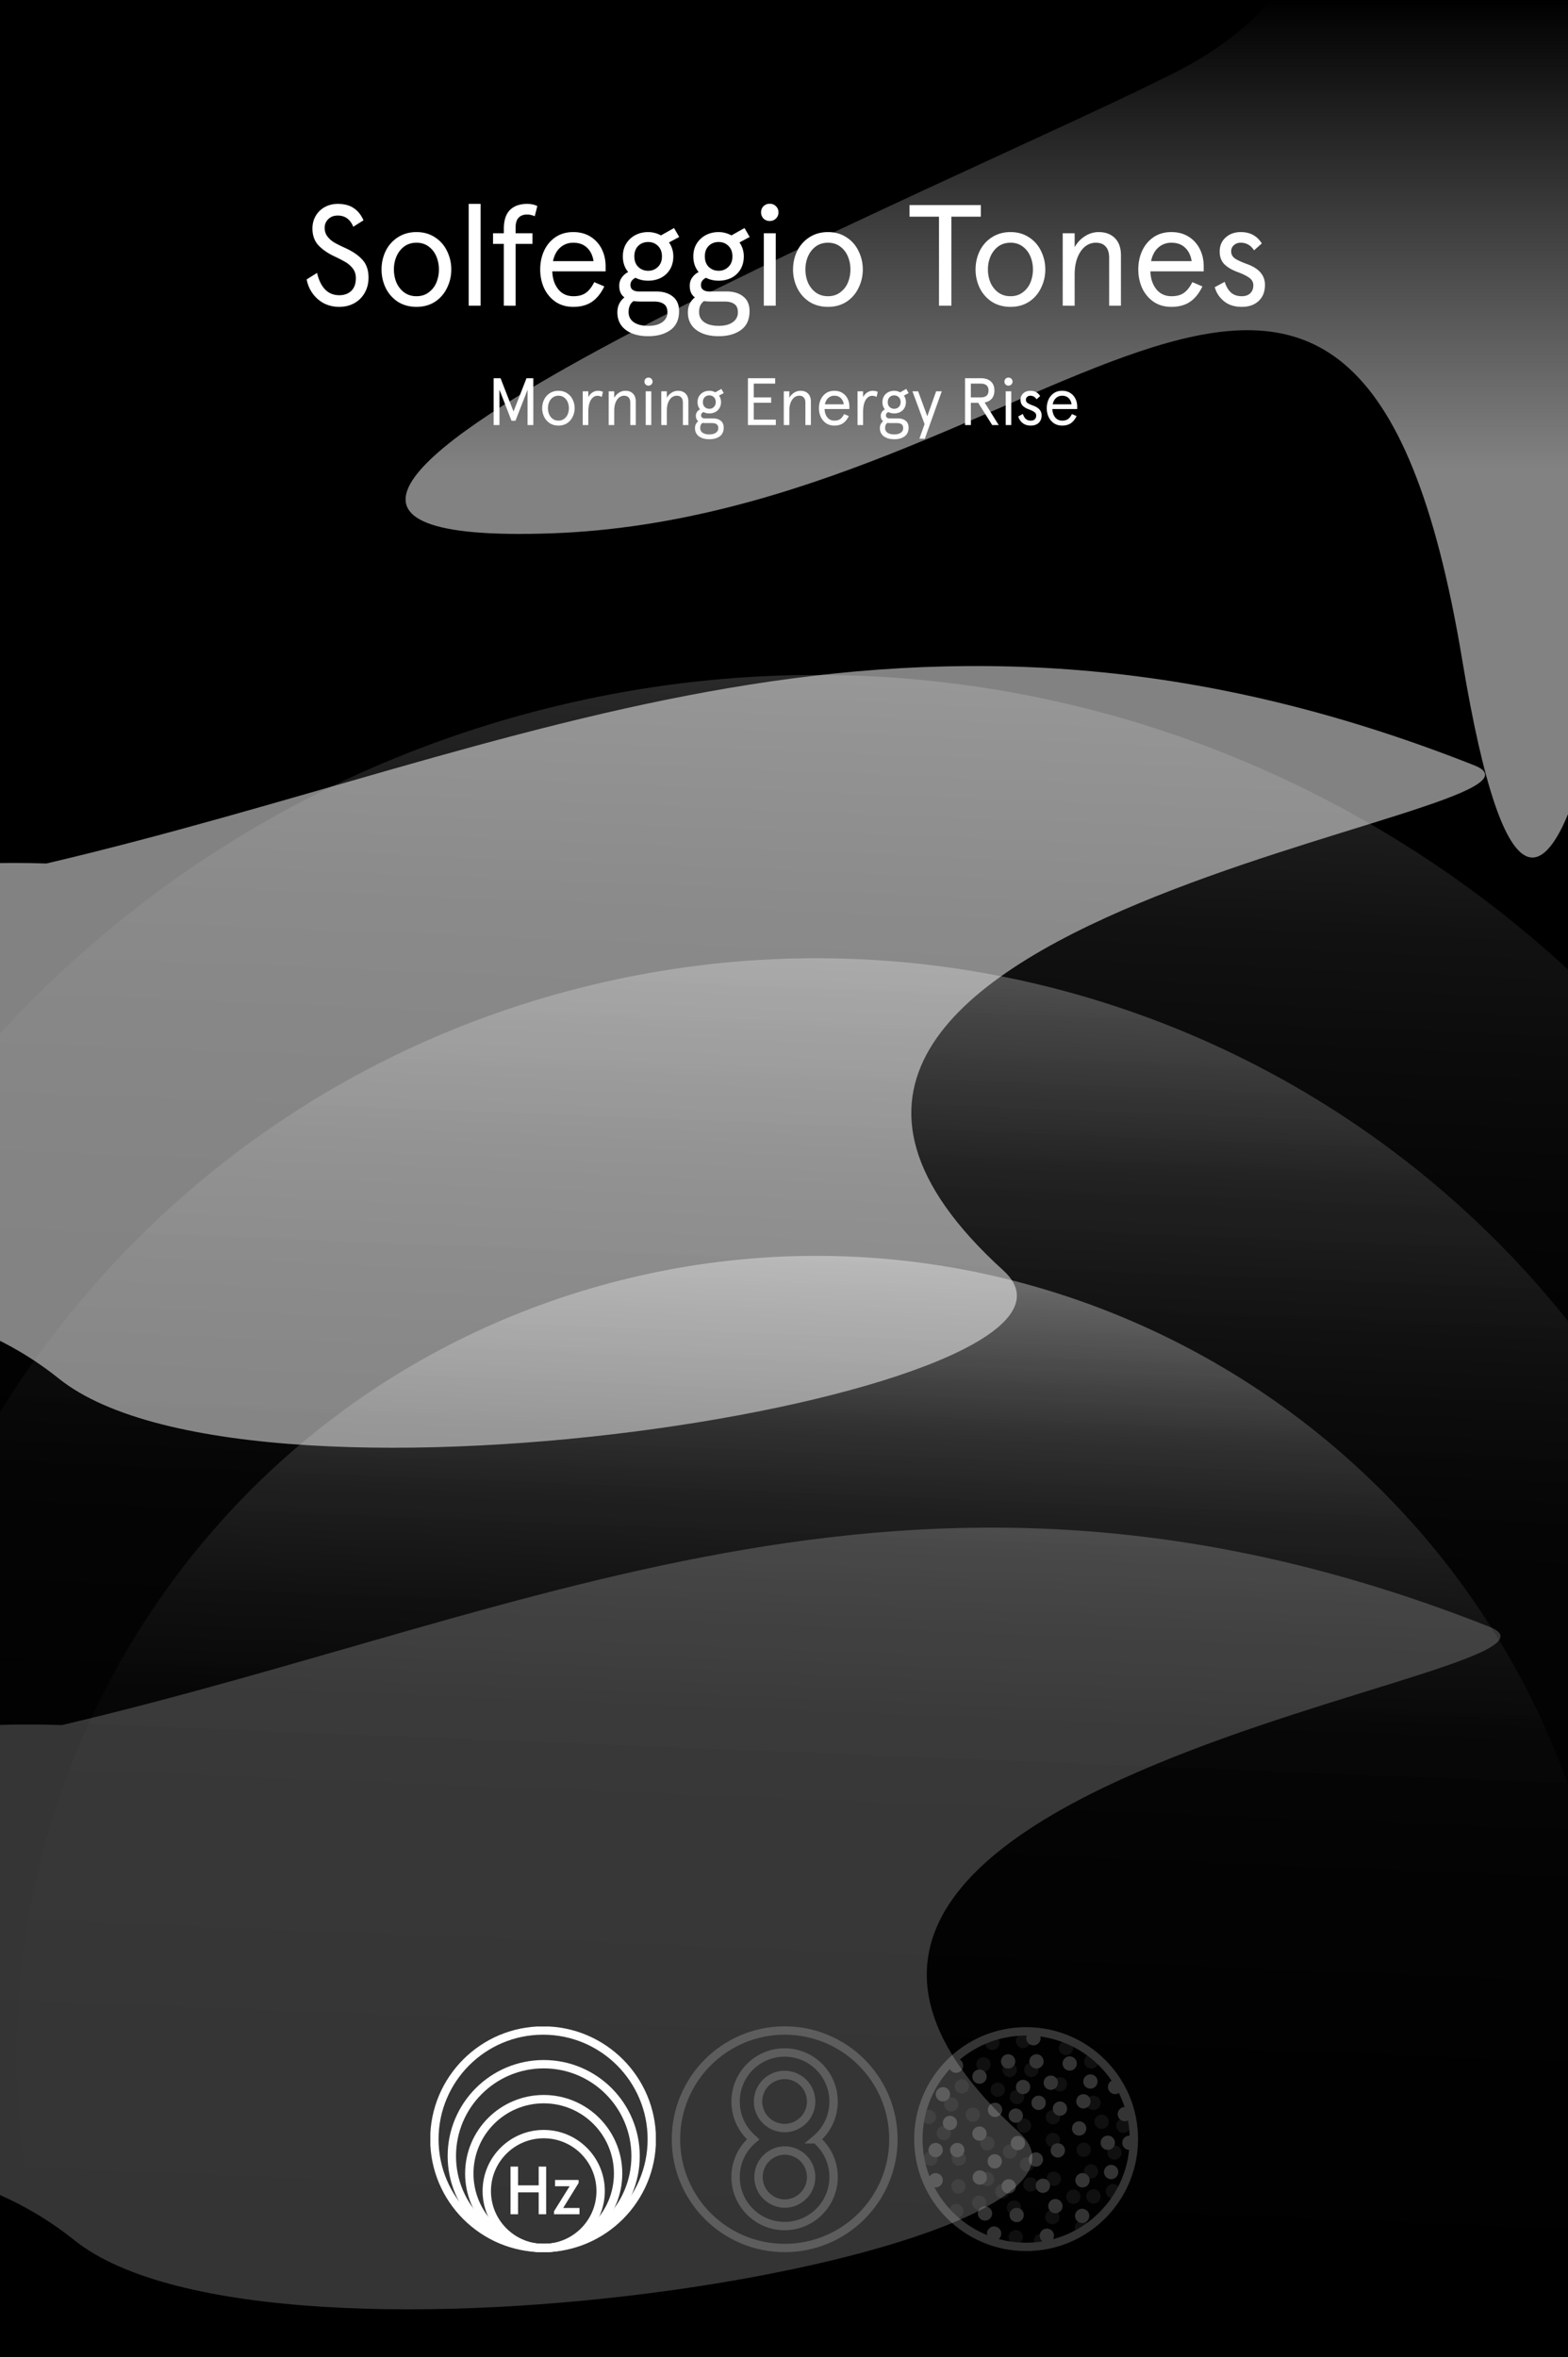 <svg xmlns="http://www.w3.org/2000/svg" width="368" height="553" fill="none"><g clip-path="url(#a)"><path fill="#FF7A00" d="M0 0h368v553H0z"/><g clip-path="url(#b)"><path fill="#780000" d="M0 0h368v800.08H0z"/><g clip-path="url(#c)"><path fill="#000" d="M0-30h368v800.08H0z"/><g clip-path="url(#d)" filter="url(#e)"><path fill="#000" d="M0-26.643h368V770.2H0z"/><g clip-path="url(#f)" filter="url(#g)"><path fill="#000" d="M0-146.365h368v796.843H0z"/><g filter="url(#h)" opacity=".75"><path fill="#ADADAD" d="M368.433-59.998c58.556.834 37.465 73.942 24.699 101.74-8.233 88.396-29.749 234.779-49.952 113.136-25.254-152.053-96.852-33.913-213.685-29.743s98.239-83.393 147.359-108.69c49.12-25.295 33.024-77.277 91.579-76.443"/></g></g></g><g filter="url(#i)" opacity=".75"><path fill="#ADADAD" d="M-109.059 265.844c-16.372-56.231 81.385-64.591 119.967-63.239 113.064-26.596 202.412-75.537 335.086-23.035 29.053 11.496-202.12 35.35-110.508 118.53 31.075 28.215-175.388 62.419-221.651 25.382s-106.523-1.407-122.894-57.638"/></g><g filter="url(#j)" opacity=".3"><path fill="#ADADAD" d="M-105.43 467.999c-16.371-56.231 81.386-64.592 119.967-63.239 113.064-26.596 202.412-75.537 335.087-23.035 29.052 11.496-202.12 35.35-110.509 118.53 31.075 28.215-175.388 62.419-221.65 25.382S-89.06 524.23-105.43 467.999"/></g><path fill="url(#k)" d="M-59.645 485.709c-37.163-138.695 45.145-281.256 183.84-318.42 138.695-37.163 281.257 45.145 318.42 183.84s-45.145 281.257-183.84 318.42-281.256-45.145-318.42-183.84" opacity=".3"/><path fill="url(#l)" d="M-26.311 508.729c-32.23-120.286 39.152-243.925 159.438-276.155s243.924 39.152 276.155 159.438-39.153 243.924-159.439 276.155C129.558 700.397 5.919 629.014-26.311 508.729" opacity=".5"/><path fill="url(#m)" d="M10.266 530.882c-26.818-100.084 32.577-202.959 132.661-229.776s202.958 32.577 229.776 132.661c26.817 100.084-32.577 202.959-132.661 229.776S37.083 630.966 10.266 530.882" opacity=".7"/><g clip-path="url(#n)"><path stroke="#fff" stroke-miterlimit="10" stroke-width="1.962" d="M127.46 527.456c14.091 0 25.515-11.424 25.515-25.515s-11.424-25.514-25.515-25.514-25.514 11.423-25.514 25.514 11.423 25.515 25.514 25.515Z"/><path stroke="#fff" stroke-miterlimit="10" stroke-width="1.962" d="M140.966 514.094c0-7.38-5.982-13.362-13.362-13.362-7.379 0-13.361 5.982-13.361 13.362 0 7.379 5.982 13.361 13.361 13.361s13.362-5.982 13.362-13.361Z"/><path stroke="#fff" stroke-miterlimit="10" stroke-width="1.962" d="M149.167 505.893c0-11.909-9.654-21.563-21.562-21.563s-21.563 9.654-21.563 21.563 9.654 21.562 21.563 21.562 21.562-9.653 21.562-21.562Z"/><path stroke="#fff" stroke-miterlimit="10" stroke-width="1.962" d="M145.066 509.993c0-9.644-7.818-17.462-17.462-17.462s-17.462 7.818-17.462 17.462 7.818 17.462 17.462 17.462 17.462-7.818 17.462-17.462Z"/><path fill="#fff" d="M136.004 519.533h-5.983v-.686l3.67-5.888h-3.431v-1.468h5.537v.702l-3.622 5.872h3.829zM121.589 519.534h-1.772v-11.17h1.772v4.388h4.834v-4.388h1.756v11.17h-1.756v-5.138h-4.834z"/></g><g stroke="#fff" stroke-miterlimit="10" opacity=".2"><path stroke-linecap="round" stroke-linejoin="round" stroke-width="1.963" d="M184.161 527.455c14.092 0 25.515-11.423 25.515-25.514 0-14.092-11.423-25.515-25.515-25.515-14.091 0-25.515 11.423-25.515 25.515 0 14.091 11.424 25.514 25.515 25.514"/><path stroke-width="1.962" d="M184.139 499.31a6.228 6.228 0 1 0 0-12.456 6.228 6.228 0 0 0 0 12.456Z"/><path stroke-width="1.962" d="M191.497 501.945a11.5 11.5 0 0 0 4.139-8.846c0-6.359-5.149-11.515-11.498-11.515s-11.498 5.156-11.498 11.515c0 3.555 1.61 6.734 4.139 8.846a11.5 11.5 0 0 0-4.139 8.847c0 6.358 5.149 11.514 11.498 11.514s11.498-5.156 11.498-11.514c0-3.556-1.61-6.735-4.139-8.847Z"/><path stroke-width="1.962" d="M184.139 517.036a6.228 6.228 0 1 0 0-12.456 6.229 6.229 0 0 0 0 12.456Z"/></g><g clip-path="url(#o)" opacity=".2"><path stroke="#fff" stroke-linecap="round" stroke-linejoin="round" stroke-width="1.962" d="M240.825 527.195c13.966 0 25.288-11.322 25.288-25.288s-11.322-25.287-25.288-25.287-25.287 11.321-25.287 25.287 11.321 25.288 25.287 25.288"/><g fill="#fff" opacity=".3"><circle cx="247.117" cy="502.12" r="1.681" transform="rotate(-180 247.117 502.12)"/><circle cx="231.67" cy="511.274" r="1.681" transform="rotate(-180 231.67 511.274)"/><circle cx="241.824" cy="512.561" r="1.681" transform="rotate(-180 241.824 512.561)"/><circle cx="237.034" cy="504.838" r="1.681" transform="rotate(-180 237.034 504.838)"/><circle cx="238.679" cy="492.037" r="1.681" transform="rotate(-180 238.679 492.037)"/><circle cx="242.04" cy="485.672" r="1.681" transform="rotate(-180 242.04 485.672)"/><circle cx="228.309" cy="496.185" r="1.681" transform="rotate(-180 228.309 496.185)"/><circle cx="234.173" cy="490.321" r="1.681" transform="rotate(-180 234.173 490.321)"/><circle cx="225.734" cy="489.534" r="1.681" transform="rotate(-180 225.734 489.534)"/><circle cx="221.515" cy="500.475" r="1.681" transform="rotate(-180 221.515 500.475)"/><circle cx="218.011" cy="496.685" r="1.681" transform="rotate(-180 218.011 496.685)"/><circle cx="225.019" cy="506.482" r="1.681" transform="rotate(-180 225.019 506.482)"/><circle cx="218.369" cy="506.482" r="1.681" transform="rotate(-180 218.369 506.482)"/><circle cx="224.948" cy="512.99" r="1.681" transform="rotate(-180 224.948 512.99)"/><circle cx="224.447" cy="518.782" r="1.681" transform="rotate(-180 224.447 518.782)"/><circle cx="231.742" cy="502.907" r="1.681" transform="rotate(-180 231.742 502.907)"/><circle cx="240.323" cy="498.759" r="1.681" transform="rotate(-180 240.323 498.759)"/><circle cx="250.192" cy="480.523" r="1.681" transform="rotate(-180 250.192 480.523)"/><circle cx="236.962" cy="485.672" r="1.681" transform="rotate(-180 236.962 485.672)"/><circle cx="240.109" cy="478.878" r="1.681" transform="rotate(-180 240.109 478.878)"/><circle cx="223.232" cy="493.753" r="1.681" transform="rotate(-180 223.232 493.753)"/><circle cx="248.761" cy="489.033" r="1.681" transform="rotate(-180 248.761 489.033)"/><circle cx="232.886" cy="479.308" r="1.681" transform="rotate(-180 232.886 479.308)"/><circle cx="247.117" cy="496.757" r="1.681" transform="rotate(-90 247.117 496.757)"/><circle cx="256.127" cy="483.67" r="1.681" transform="rotate(-180 256.127 483.67)"/><circle cx="263.636" cy="498.759" r="1.681" transform="rotate(-180 263.636 498.759)"/><circle cx="261.562" cy="505.052" r="1.681" transform="rotate(-180 261.562 505.052)"/><circle cx="256.628" cy="493.395" r="1.681" transform="rotate(-90 256.628 493.395)"/><circle cx="258.558" cy="497.829" r="1.681" transform="rotate(-90 258.558 497.829)"/><circle cx="254.339" cy="504.409" r="1.681" transform="rotate(-90 254.339 504.409)"/><circle cx="253.911" cy="522.716" r="1.681" transform="rotate(-180 253.911 522.716)"/><circle cx="256.628" cy="515.35" r="1.681" transform="rotate(-180 256.628 515.35)"/><circle cx="261.205" cy="514.134" r="1.681" transform="rotate(-180 261.205 514.134)"/><circle cx="244.328" cy="525.791" r="1.681" transform="rotate(-180 244.328 525.791)"/><circle cx="246.974" cy="520.213" r="1.681" transform="rotate(-180 246.974 520.213)"/><circle cx="237.964" cy="517.996" r="1.681" transform="rotate(-180 237.964 517.996)"/><circle cx="241.038" cy="507.841" r="1.681" transform="rotate(-180 241.038 507.841)"/><circle cx="235.246" cy="514.134" r="1.681" transform="rotate(-180 235.246 514.134)"/><circle cx="229.811" cy="516.852" r="1.681" transform="rotate(-180 229.811 516.852)"/><circle cx="251.908" cy="515.422" r="1.681" transform="rotate(-180 251.908 515.422)"/><circle cx="230.812" cy="484.385" r="1.681" transform="rotate(-180 230.812 484.385)"/><circle cx="256.056" cy="509.486" r="1.681" transform="rotate(-180 256.056 509.486)"/><circle cx="238.392" cy="524.933" r="1.681" transform="rotate(-180 238.392 524.933)"/><circle cx="247.331" cy="511.202" r="1.681" transform="rotate(-180 247.331 511.202)"/></g><circle cx="224.376" cy="484.671" r="1.681" fill="#fff"/><circle cx="222.946" cy="498.115" r="1.681" fill="#fff"/><circle cx="219.584" cy="504.48" r="1.681" fill="#fff"/><circle cx="233.53" cy="495.04" r="1.681" fill="#fff"/><circle cx="229.882" cy="500.618" r="1.681" fill="#fff"/><circle cx="238.893" cy="502.835" r="1.681" fill="#fff"/><circle cx="236.747" cy="512.99" r="1.681" fill="#fff"/><circle cx="243.112" cy="506.697" r="1.681" fill="#fff"/><circle cx="248.261" cy="504.551" r="1.681" fill="#fff"/><circle cx="240.109" cy="489.677" r="1.681" fill="#fff"/><circle cx="236.604" cy="483.67" r="1.681" fill="#fff"/><circle cx="243.255" cy="483.67" r="1.681" fill="#fff"/><circle cx="251.05" cy="484.17" r="1.681" fill="#fff"/><circle cx="242.54" cy="478.235" r="1.681" fill="#fff"/><circle cx="229.882" cy="487.245" r="1.681" fill="#fff"/><circle cx="221.301" cy="491.393" r="1.681" fill="#fff"/><circle cx="224.662" cy="504.48" r="1.681" fill="#fff"/><circle cx="219.584" cy="511.56" r="1.681" fill="#fff"/><circle cx="238.392" cy="496.399" r="1.681" fill="#fff"/><circle cx="229.954" cy="510.916" r="1.681" fill="#fff"/><circle cx="233.458" cy="507.126" r="1.681" fill="#fff"/><circle cx="231.17" cy="519.354" r="1.681" fill="#fff"/><circle cx="233.315" cy="524.074" r="1.681" fill="#fff"/><circle cx="248.762" cy="494.754" r="1.681" fill="#fff" transform="rotate(90 248.762 494.754)"/><circle cx="243.756" cy="493.395" r="1.681" fill="#fff" transform="rotate(90 243.756 493.395)"/><circle cx="246.616" cy="488.675" r="1.681" fill="#fff" transform="rotate(90 246.616 488.675)"/><circle cx="254.054" cy="511.559" r="1.681" fill="#fff"/><circle cx="244.757" cy="512.846" r="1.681" fill="#fff"/><circle cx="247.689" cy="517.638" r="1.681" fill="#fff"/><circle cx="253.982" cy="519.926" r="1.681" fill="#fff"/><circle cx="245.686" cy="524.575" r="1.681" fill="#fff"/><circle cx="238.607" cy="519.712" r="1.681" fill="#fff"/><circle cx="263.994" cy="496.042" r="1.681" fill="#fff"/><circle cx="259.989" cy="502.764" r="1.681" fill="#fff"/><circle cx="261.705" cy="489.677" r="1.681" fill="#fff"/><circle cx="255.913" cy="488.39" r="1.681" fill="#fff"/><circle cx="265.067" cy="502.764" r="1.681" fill="#fff"/><circle cx="260.776" cy="509.629" r="1.681" fill="#fff"/><circle cx="253.267" cy="499.403" r="1.681" fill="#fff"/><circle cx="254.268" cy="493.038" r="1.681" fill="#fff" transform="rotate(90 254.268 493.038)"/></g><path fill="url(#p)" d="M0 0h368v110H0z"/><path fill="#fff" d="M79.605 72.001q-1.957 0-3.61-.844a7.7 7.7 0 0 1-2.666-2.361 7.9 7.9 0 0 1-1.35-3.24l2.43-1.518q1.248 5.23 5.23 5.23 1.72 0 2.8-1.012 1.08-1.047 1.08-3.003 0-1.282-.675-2.193a5.8 5.8 0 0 0-1.687-1.519q-1.011-.608-2.868-1.484-2.294-1.115-3.644-2.598-1.316-1.52-1.316-3.847 0-1.653.776-2.97a5.5 5.5 0 0 1 2.126-2.057q1.35-.743 3.037-.743 2.328 0 3.779 1.013 1.45.978 2.26 2.834l-2.395 1.518q-1.08-2.631-3.644-2.632-1.383 0-2.227.844a2.76 2.76 0 0 0-.844 2.024q0 1.182.641 2.025a5.7 5.7 0 0 0 1.586 1.417q.98.573 2.632 1.316 2.598 1.181 4.015 2.767 1.417 1.551 1.417 4.15 0 2.058-.91 3.61a6.24 6.24 0 0 1-2.464 2.43Q81.562 72 79.605 72m18.142 0q-2.463 0-4.353-1.18a8.15 8.15 0 0 1-2.868-3.24 9.9 9.9 0 0 1-.978-4.353 9.9 9.9 0 0 1 .978-4.352q1.013-2.024 2.868-3.206 1.89-1.215 4.353-1.214 2.463 0 4.319 1.214a7.7 7.7 0 0 1 2.834 3.206 9.6 9.6 0 0 1 1.012 4.352 9.6 9.6 0 0 1-1.012 4.353 7.9 7.9 0 0 1-2.834 3.24Q100.21 72 97.746 72m0-2.497q1.653 0 2.834-.877a5.4 5.4 0 0 0 1.822-2.294 8 8 0 0 0 .607-3.105q0-1.653-.607-3.07-.607-1.45-1.822-2.328-1.18-.878-2.834-.878-1.653 0-2.868.878-1.181.877-1.822 2.328a7.7 7.7 0 0 0-.608 3.07q0 1.653.608 3.104.641 1.418 1.822 2.295 1.215.877 2.868.877m15.053 2.227H110V47.842h2.8zm5.446 0V57.222h-2.53v-2.497h2.53v-1.012q0-2.97 1.417-4.42 1.451-1.45 4.049-1.45 1.384 0 2.396.505l-.607 2.396a4.3 4.3 0 0 0-1.822-.405q-1.283 0-1.991.776-.675.743-.675 2.26v1.35h3.948v2.497h-3.948v14.51zm23.888-8.064h-12.518q.101 2.598 1.417 4.218t3.577 1.62q1.754 0 2.868-.777 1.113-.775 1.99-2.53l2.362 1.012q-1.215 2.496-2.969 3.644Q137.141 72 134.542 72q-2.395 0-4.15-1.18-1.754-1.216-2.699-3.206-.911-2.025-.911-4.387 0-2.395.911-4.386.945-2.025 2.699-3.206 1.755-1.18 4.15-1.18 2.328 0 4.049 1.08a7.1 7.1 0 0 1 2.632 2.901q.91 1.822.911 4.049zM139.3 61.27q-.304-1.99-1.519-3.138-1.214-1.18-3.239-1.18-1.755 0-3.037 1.113-1.281 1.113-1.72 3.205zm12.852 17.613q-3.308 0-5.298-1.484-1.957-1.485-1.957-4.117 0-1.113.439-2.024a4.4 4.4 0 0 1 1.215-1.485q-1.215-.843-1.215-2.733 0-1.08.573-1.89a3.9 3.9 0 0 1 1.519-1.315q-1.248-1.52-1.249-3.678 0-1.687.776-2.97a5.5 5.5 0 0 1 2.16-2.024q1.35-.708 3.003-.708 1.553 0 3.003.776l3.07-1.721 1.215 2.092-2.396 1.282q1.013 1.45 1.013 3.273 0 1.721-.776 3.037a5.34 5.34 0 0 1-2.126 1.99q-1.35.675-3.003.675-1.62 0-2.969-.675-1.181.574-1.181 1.687 0 .776.54 1.148.54.37 1.383.37h4.083q2.463 0 3.914 1.182 1.484 1.147 1.484 3.441 0 2.97-2.024 4.42-2.025 1.452-5.196 1.451m-.034-15.352q1.383 0 2.294-.911.945-.91.945-2.463t-.945-2.463q-.91-.911-2.294-.911t-2.328.91q-.912.913-.911 2.464 0 1.552.911 2.463.945.91 2.328.911m.034 12.923q2.125 0 3.306-.877 1.182-.844 1.181-2.295 0-1.35-.81-1.923-.81-.607-2.328-.607h-3.07q-.945 0-1.755-.102-1.147.81-1.147 2.565 0 1.519 1.181 2.362 1.215.876 3.442.877m16.541 2.43q-3.308 0-5.298-1.485-1.956-1.485-1.957-4.117 0-1.113.439-2.024a4.4 4.4 0 0 1 1.215-1.485q-1.215-.843-1.215-2.733 0-1.08.574-1.89a3.9 3.9 0 0 1 1.518-1.315q-1.249-1.52-1.249-3.678 0-1.687.777-2.97a5.5 5.5 0 0 1 2.159-2.024q1.35-.708 3.003-.708 1.553 0 3.003.776l3.07-1.721 1.215 2.092-2.396 1.282q1.013 1.45 1.013 3.273 0 1.721-.776 3.037a5.34 5.34 0 0 1-2.126 1.99q-1.35.675-3.003.675-1.62 0-2.969-.675-1.182.574-1.181 1.687 0 .776.54 1.148.54.37 1.383.37h4.083q2.463 0 3.914 1.182 1.484 1.147 1.484 3.441 0 2.97-2.024 4.42-2.025 1.452-5.196 1.451m-.034-15.353q1.383 0 2.294-.911.945-.91.945-2.463t-.945-2.463q-.91-.911-2.294-.911t-2.328.91q-.911.913-.911 2.464 0 1.552.911 2.463.945.91 2.328.911m.034 12.923q2.126 0 3.306-.877 1.181-.844 1.181-2.295 0-1.35-.81-1.923-.809-.607-2.328-.607h-3.07q-.945 0-1.755-.102-1.147.81-1.147 2.565 0 1.519 1.181 2.362 1.215.876 3.442.877m13.369-4.724h-2.8V54.726h2.8zm-1.417-19.873a2.04 2.04 0 0 1-1.451-.574 2.04 2.04 0 0 1-.574-1.45q0-.879.574-1.452a2.04 2.04 0 0 1 1.451-.573q.877 0 1.451.573.607.574.607 1.451t-.607 1.45q-.574.575-1.451.575M194.324 72q-2.463 0-4.352-1.18a8.16 8.16 0 0 1-2.868-3.24 9.86 9.86 0 0 1-.979-4.353q0-2.328.979-4.352 1.013-2.024 2.868-3.206 1.889-1.215 4.352-1.214 2.463 0 4.319 1.214a7.7 7.7 0 0 1 2.835 3.206 9.6 9.6 0 0 1 1.012 4.352 9.6 9.6 0 0 1-1.012 4.353 7.9 7.9 0 0 1-2.835 3.24Q196.787 72 194.324 72m0-2.497q1.654 0 2.835-.877a5.4 5.4 0 0 0 1.822-2.294 8 8 0 0 0 .607-3.105q0-1.653-.607-3.07-.608-1.45-1.822-2.328-1.181-.878-2.835-.878t-2.868.878q-1.18.877-1.822 2.328-.607 1.417-.607 3.07t.607 3.104q.642 1.418 1.822 2.295 1.215.877 2.868.877m28.955 2.227h-2.902V50.845h-6.917v-2.733h16.735v2.733h-6.916zm13.881.27q-2.463 0-4.353-1.18a8.16 8.16 0 0 1-2.868-3.24 9.9 9.9 0 0 1-.978-4.353q0-2.328.978-4.352 1.013-2.024 2.868-3.206 1.89-1.215 4.353-1.214 2.463 0 4.319 1.214a7.7 7.7 0 0 1 2.834 3.206 9.6 9.6 0 0 1 1.012 4.352 9.6 9.6 0 0 1-1.012 4.353 7.9 7.9 0 0 1-2.834 3.24Q239.623 72 237.16 72m0-2.497q1.653 0 2.834-.877a5.4 5.4 0 0 0 1.822-2.294 8 8 0 0 0 .607-3.105q0-1.653-.607-3.07-.607-1.45-1.822-2.328-1.18-.878-2.834-.878-1.653 0-2.868.878-1.181.877-1.822 2.328a7.7 7.7 0 0 0-.608 3.07q0 1.653.608 3.104.641 1.418 1.822 2.295 1.215.877 2.868.877m12.253 2.227V54.726h2.8v3.272q.912-1.62 2.396-2.564 1.518-.978 3.239-.978 2.396 0 3.813 1.417t1.417 4.015V71.73h-2.767V60.495q0-1.755-.81-2.631-.775-.912-2.328-.912-1.383 0-2.53.912-1.114.91-1.789 2.631-.64 1.687-.641 3.982v7.254zm33.089-8.064h-12.518q.102 2.598 1.418 4.218t3.576 1.62q1.755 0 2.868-.777 1.113-.775 1.991-2.53l2.362 1.012q-1.215 2.496-2.969 3.644Q277.509 72 274.911 72q-2.396 0-4.151-1.18-1.754-1.216-2.699-3.206-.91-2.025-.911-4.387 0-2.395.911-4.386.945-2.025 2.699-3.206 1.755-1.18 4.151-1.18 2.328 0 4.049 1.08a7.1 7.1 0 0 1 2.631 2.901q.912 1.822.911 4.049zm-2.834-2.396q-.303-1.99-1.518-3.138-1.215-1.18-3.239-1.18-1.755 0-3.037 1.113t-1.721 3.205zm11.78 10.73q-2.598 0-4.217-1.35-1.62-1.35-2.126-3.272l2.328-1.249q.507 1.62 1.451 2.497.978.877 2.564.877 1.25 0 1.957-.675.743-.675.743-1.89 0-1.079-.945-1.754-.91-.675-2.733-1.35-2.025-.742-3.138-1.855-1.08-1.113-1.08-2.97 0-2.024 1.384-3.272 1.417-1.282 3.576-1.282 3.273 0 4.926 2.665l-1.822 1.62q-1.146-1.79-3.138-1.789-.944 0-1.585.574-.642.54-.642 1.485t.81 1.585q.844.608 2.969 1.384 4.15 1.518 4.151 4.859 0 2.395-1.485 3.779T291.448 72M117.223 99.731h-1.366v-10.99h1.617l3.046 7.818 3.046-7.819h1.602v10.991h-1.351v-8.274l-2.842 7.27h-.926l-2.826-7.27zm13.842.126q-1.146 0-2.025-.55a3.8 3.8 0 0 1-1.335-1.507 4.6 4.6 0 0 1-.455-2.026q0-1.083.455-2.025a3.7 3.7 0 0 1 1.335-1.492q.879-.565 2.025-.565t2.01.565a3.58 3.58 0 0 1 1.319 1.492q.471.942.471 2.025 0 1.084-.471 2.026a3.7 3.7 0 0 1-1.319 1.507q-.864.55-2.01.55m0-1.162q.77 0 1.319-.408.565-.41.848-1.068a3.7 3.7 0 0 0 .282-1.445q0-.77-.282-1.428a2.5 2.5 0 0 0-.848-1.084q-.55-.408-1.319-.408-.77 0-1.335.408a2.65 2.65 0 0 0-.847 1.084q-.283.66-.283 1.428 0 .77.283 1.445.297.66.847 1.068.566.408 1.335.408m5.702 1.036v-7.913h1.303v1.366q.377-.722.974-1.1a2.4 2.4 0 0 1 1.35-.392q.518 0 1.115.236l-.267 1.209a2.1 2.1 0 0 0-1.021-.267q-.942 0-1.554.989-.597.99-.597 2.889v2.983zm6.087 0v-7.913h1.304v1.523q.424-.754 1.114-1.194a2.74 2.74 0 0 1 1.508-.455q1.114 0 1.774.66t.659 1.868v5.511h-1.287v-5.228q0-.817-.377-1.225-.362-.424-1.083-.424-.644 0-1.178.424-.518.423-.832 1.224-.298.786-.298 1.853v3.376zm9.998 0h-1.304v-7.913h1.304zm-.66-9.248a.95.95 0 0 1-.675-.267.95.95 0 0 1-.267-.675q0-.408.267-.675a.95.95 0 0 1 .675-.267q.408 0 .675.267a.89.89 0 0 1 .283.675.89.89 0 0 1-.283.675.92.92 0 0 1-.675.267m3.006 9.248v-7.913h1.303v1.523a3.3 3.3 0 0 1 1.115-1.194 2.73 2.73 0 0 1 1.507-.455q1.115 0 1.774.66.66.66.66 1.868v5.511h-1.288v-5.228q0-.817-.377-1.225-.36-.424-1.083-.424-.644 0-1.178.424-.517.423-.832 1.224-.298.786-.298 1.853v3.376zm11.289 3.329q-1.54 0-2.465-.691-.91-.691-.911-1.916 0-.518.204-.942.22-.424.565-.69-.565-.393-.565-1.272 0-.503.267-.88.267-.391.707-.612-.581-.707-.581-1.712 0-.784.361-1.381a2.55 2.55 0 0 1 1.005-.942q.627-.33 1.397-.33.722 0 1.398.361l1.428-.8.566.973-1.115.597q.471.674.471 1.523 0 .8-.361 1.413a2.5 2.5 0 0 1-.989.926q-.629.314-1.398.314-.753 0-1.382-.314-.549.267-.549.785 0 .36.251.534.252.173.644.173h1.9q1.146 0 1.821.55.691.533.691 1.601 0 1.381-.942 2.057t-2.418.675m-.016-7.144q.644 0 1.068-.424.44-.424.439-1.147 0-.722-.439-1.146-.424-.424-1.068-.424a1.5 1.5 0 0 0-1.083.424q-.424.424-.424 1.147 0 .721.424 1.146a1.5 1.5 0 0 0 1.083.424m.016 6.013q.989 0 1.539-.408.549-.393.549-1.068 0-.627-.377-.895-.376-.282-1.083-.282h-1.429q-.44 0-.816-.047-.534.376-.534 1.193 0 .706.549 1.099.565.408 1.602.408m15.595-2.198h-6.548v-10.99h6.391v1.271H176.9v3.234h4.082v1.257H176.9v3.956h5.182zm1.866 0v-7.913h1.303v1.523a3.3 3.3 0 0 1 1.115-1.194 2.73 2.73 0 0 1 1.507-.455q1.115 0 1.774.66.66.66.66 1.868v5.511h-1.288v-5.228q0-.817-.377-1.225-.36-.424-1.083-.424-.644 0-1.178.424-.517.423-.832 1.224-.298.786-.298 1.853v3.376zm15.398-3.752h-5.825q.047 1.208.659 1.962t1.664.754q.817 0 1.335-.361.518-.362.926-1.178l1.099.471q-.564 1.162-1.381 1.696-.801.534-2.01.534-1.115 0-1.931-.55a3.7 3.7 0 0 1-1.256-1.492 4.9 4.9 0 0 1-.424-2.04q0-1.116.424-2.042a3.6 3.6 0 0 1 1.256-1.492q.816-.549 1.931-.549 1.083 0 1.884.502t1.225 1.35q.424.849.424 1.885zm-1.319-1.115q-.141-.927-.707-1.46-.565-.55-1.507-.55-.816 0-1.413.518-.597.519-.801 1.492zm3.232 4.867v-7.913h1.303v1.366q.377-.722.974-1.1a2.4 2.4 0 0 1 1.35-.392q.518 0 1.115.236l-.267 1.209a2.1 2.1 0 0 0-1.021-.267q-.942 0-1.554.989-.597.99-.597 2.889v2.983zm8.621 3.329q-1.539 0-2.465-.691-.91-.691-.911-1.916 0-.518.204-.942.22-.424.566-.69-.566-.393-.566-1.272 0-.503.267-.88.267-.391.707-.612-.58-.707-.581-1.712 0-.784.361-1.381a2.55 2.55 0 0 1 1.005-.942q.629-.33 1.397-.33.723 0 1.398.361l1.429-.8.565.973-1.115.597q.471.674.471 1.523 0 .8-.361 1.413a2.5 2.5 0 0 1-.989.926q-.628.314-1.398.314-.754 0-1.381-.314-.55.267-.55.785 0 .36.251.534.252.173.644.173h1.9q1.146 0 1.821.55.691.533.691 1.601 0 1.381-.942 2.057t-2.418.675m-.016-7.144q.644 0 1.068-.424.44-.424.44-1.147 0-.722-.44-1.146-.424-.424-1.068-.424a1.5 1.5 0 0 0-1.083.424q-.424.424-.424 1.147 0 .721.424 1.146a1.5 1.5 0 0 0 1.083.424m.016 6.013q.99 0 1.539-.408.549-.393.549-1.068 0-.627-.376-.895-.378-.282-1.084-.282h-1.429q-.44 0-.816-.047-.534.376-.534 1.193 0 .706.55 1.099.564.408 1.601.408m7.751-4.255 2.073-5.856h1.319l-3.973 11.116h-1.271l1.209-3.423-2.842-7.693h1.334zm8.856 2.057v-10.99h3.69q1.523 0 2.355.753.848.753.848 2.135 0 1.163-.597 1.884-.597.707-1.696.927l3.298 5.291h-1.524l-3.281-5.213h-1.727v5.213zm3.642-6.485q.927 0 1.398-.392.471-.393.471-1.225 0-1.617-1.869-1.617h-2.276v3.234zm7.209 6.485h-1.303v-7.913h1.303zm-.659-9.248a.95.95 0 0 1-.675-.267.95.95 0 0 1-.267-.675q0-.408.267-.675a.95.95 0 0 1 .675-.267q.408 0 .675.267a.9.9 0 0 1 .283.675.9.9 0 0 1-.283.675.92.92 0 0 1-.675.267m5.255 9.374q-1.209 0-1.963-.628a2.9 2.9 0 0 1-.989-1.523l1.084-.581q.236.753.675 1.162.455.408 1.193.408.58 0 .911-.314.345-.315.345-.88 0-.502-.44-.816-.423-.315-1.271-.628-.942-.345-1.461-.864-.501-.518-.502-1.381 0-.942.644-1.523.659-.597 1.664-.597 1.523 0 2.293 1.24l-.848.754q-.534-.832-1.461-.832-.44 0-.738.267-.297.251-.298.69 0 .44.377.739.392.282 1.382.643 1.93.707 1.931 2.261 0 1.116-.691 1.759-.69.645-1.837.644m10.879-3.879h-5.825q.047 1.209.659 1.963.613.754 1.665.754.816 0 1.334-.361.519-.362.927-1.178l1.099.471q-.566 1.162-1.382 1.696-.801.534-2.01.534-1.115 0-1.931-.55a3.7 3.7 0 0 1-1.256-1.492 4.9 4.9 0 0 1-.424-2.04q0-1.116.424-2.042a3.6 3.6 0 0 1 1.256-1.492q.816-.549 1.931-.549 1.085 0 1.884.502a3.3 3.3 0 0 1 1.225 1.35q.424.849.424 1.885zm-1.319-1.114q-.142-.927-.706-1.46-.566-.55-1.508-.55-.816 0-1.413.518-.597.519-.801 1.492z"/></g></g></g><defs><clipPath id="a"><path fill="#fff" d="M0 0h368v553H0z"/></clipPath><clipPath id="b"><path fill="#fff" d="M0 0h368v800.08H0z"/></clipPath><clipPath id="c"><path fill="#fff" d="M0-30h368v800.08H0z"/></clipPath><clipPath id="d"><path fill="#fff" d="M0-26.643h368V770.2H0z"/></clipPath><clipPath id="f"><path fill="#fff" d="M0-146.365h368v796.843H0z"/></clipPath><clipPath id="n"><path fill="#fff" d="M101 475.482h52.921v52.921H101z"/></clipPath><clipPath id="o"><path fill="#fff" d="M214.4 475.482h52.919v52.919H214.4z"/></clipPath><filter id="e" width="368" height="796.843" x="0" y="-26.643" color-interpolation-filters="sRGB" filterUnits="userSpaceOnUse"><feFlood flood-opacity="0" result="BackgroundImageFix"/><feBlend in="SourceGraphic" in2="BackgroundImageFix" result="shape"/><feColorMatrix in="SourceAlpha" result="hardAlpha" values="0 0 0 0 0 0 0 0 0 0 0 0 0 0 0 0 0 0 127 0"/><feOffset/><feGaussianBlur stdDeviation="62.805"/><feComposite in2="hardAlpha" k2="-1" k3="1" operator="arithmetic"/><feColorMatrix values="0 0 0 0 0 0 0 0 0 0 0 0 0 0 0 0 0 0 1 0"/><feBlend in2="shape" result="effect1_innerShadow_7608_21100"/><feColorMatrix in="SourceAlpha" result="hardAlpha" values="0 0 0 0 0 0 0 0 0 0 0 0 0 0 0 0 0 0 127 0"/><feOffset/><feGaussianBlur stdDeviation="49.067"/><feComposite in2="hardAlpha" k2="-1" k3="1" operator="arithmetic"/><feColorMatrix values="0 0 0 0 0 0 0 0 0 0 0 0 0 0 0 0 0 0 1 0"/><feBlend in2="effect1_innerShadow_7608_21100" result="effect2_innerShadow_7608_21100"/><feColorMatrix in="SourceAlpha" result="hardAlpha" values="0 0 0 0 0 0 0 0 0 0 0 0 0 0 0 0 0 0 127 0"/><feOffset/><feGaussianBlur stdDeviation="98.133"/><feComposite in2="hardAlpha" k2="-1" k3="1" operator="arithmetic"/><feColorMatrix values="0 0 0 0 0 0 0 0 0 0 0 0 0 0 0 0 0 0 1 0"/><feBlend in2="effect2_innerShadow_7608_21100" result="effect3_innerShadow_7608_21100"/></filter><filter id="g" width="368" height="796.843" x="0" y="-146.365" color-interpolation-filters="sRGB" filterUnits="userSpaceOnUse"><feFlood flood-opacity="0" result="BackgroundImageFix"/><feBlend in="SourceGraphic" in2="BackgroundImageFix" result="shape"/><feColorMatrix in="SourceAlpha" result="hardAlpha" values="0 0 0 0 0 0 0 0 0 0 0 0 0 0 0 0 0 0 127 0"/><feOffset/><feGaussianBlur stdDeviation="62.805"/><feComposite in2="hardAlpha" k2="-1" k3="1" operator="arithmetic"/><feColorMatrix values="0 0 0 0 0 0 0 0 0 0 0 0 0 0 0 0 0 0 1 0"/><feBlend in2="shape" result="effect1_innerShadow_7608_21100"/><feColorMatrix in="SourceAlpha" result="hardAlpha" values="0 0 0 0 0 0 0 0 0 0 0 0 0 0 0 0 0 0 127 0"/><feOffset/><feGaussianBlur stdDeviation="49.067"/><feComposite in2="hardAlpha" k2="-1" k3="1" operator="arithmetic"/><feColorMatrix values="0 0 0 0 0 0 0 0 0 0 0 0 0 0 0 0 0 0 1 0"/><feBlend in2="effect1_innerShadow_7608_21100" result="effect2_innerShadow_7608_21100"/><feColorMatrix in="SourceAlpha" result="hardAlpha" values="0 0 0 0 0 0 0 0 0 0 0 0 0 0 0 0 0 0 127 0"/><feOffset/><feGaussianBlur stdDeviation="98.133"/><feComposite in2="hardAlpha" k2="-1" k3="1" operator="arithmetic"/><feColorMatrix values="0 0 0 0 0 0 0 0 0 0 0 0 0 0 0 0 0 0 1 0"/><feBlend in2="effect2_innerShadow_7608_21100" result="effect3_innerShadow_7608_21100"/></filter><filter id="h" width="588.778" height="537.64" x="-43.022" y="-198.219" color-interpolation-filters="sRGB" filterUnits="userSpaceOnUse"><feFlood flood-opacity="0" result="BackgroundImageFix"/><feBlend in="SourceGraphic" in2="BackgroundImageFix" result="shape"/><feGaussianBlur result="effect1_foregroundBlur_7608_21100" stdDeviation="69.105"/></filter><filter id="i" width="735.851" height="459.837" x="-249.101" y="18.064" color-interpolation-filters="sRGB" filterUnits="userSpaceOnUse"><feFlood flood-opacity="0" result="BackgroundImageFix"/><feBlend in="SourceGraphic" in2="BackgroundImageFix" result="shape"/><feGaussianBlur result="effect1_foregroundBlur_7608_21100" stdDeviation="69.105"/></filter><filter id="j" width="735.851" height="459.837" x="-245.472" y="220.218" color-interpolation-filters="sRGB" filterUnits="userSpaceOnUse"><feFlood flood-opacity="0" result="BackgroundImageFix"/><feBlend in="SourceGraphic" in2="BackgroundImageFix" result="shape"/><feGaussianBlur result="effect1_foregroundBlur_7608_21100" stdDeviation="69.105"/></filter><linearGradient id="k" x1="187.565" x2="203.094" y1="505.057" y2="116.721" gradientUnits="userSpaceOnUse"><stop stop-color="#fff" stop-opacity="0"/><stop offset=".37" stop-color="#fff" stop-opacity=".01"/><stop offset=".51" stop-color="#fff" stop-opacity=".03"/><stop offset=".6" stop-color="#fff" stop-opacity=".08"/><stop offset=".68" stop-color="#fff" stop-opacity=".15"/><stop offset=".75" stop-color="#fff" stop-opacity=".23"/><stop offset=".8" stop-color="#fff" stop-opacity=".34"/><stop offset=".86" stop-color="#fff" stop-opacity=".47"/><stop offset=".91" stop-color="#fff" stop-opacity=".61"/><stop offset=".95" stop-color="#fff" stop-opacity=".78"/><stop offset=".99" stop-color="#fff" stop-opacity=".96"/><stop offset="1" stop-color="#fff"/></linearGradient><linearGradient id="l" x1="188.024" x2="201.492" y1="525.532" y2="188.74" gradientUnits="userSpaceOnUse"><stop stop-color="#fff" stop-opacity="0"/><stop offset=".37" stop-color="#fff" stop-opacity=".01"/><stop offset=".51" stop-color="#fff" stop-opacity=".03"/><stop offset=".6" stop-color="#fff" stop-opacity=".08"/><stop offset=".68" stop-color="#fff" stop-opacity=".15"/><stop offset=".75" stop-color="#fff" stop-opacity=".23"/><stop offset=".8" stop-color="#fff" stop-opacity=".34"/><stop offset=".86" stop-color="#fff" stop-opacity=".47"/><stop offset=".91" stop-color="#fff" stop-opacity=".61"/><stop offset=".95" stop-color="#fff" stop-opacity=".78"/><stop offset=".99" stop-color="#fff" stop-opacity=".96"/><stop offset="1" stop-color="#fff"/></linearGradient><linearGradient id="m" x1="188.527" x2="199.733" y1="544.889" y2="264.658" gradientUnits="userSpaceOnUse"><stop stop-color="#fff" stop-opacity="0"/><stop offset=".37" stop-color="#fff" stop-opacity=".01"/><stop offset=".51" stop-color="#fff" stop-opacity=".03"/><stop offset=".6" stop-color="#fff" stop-opacity=".08"/><stop offset=".68" stop-color="#fff" stop-opacity=".15"/><stop offset=".75" stop-color="#fff" stop-opacity=".23"/><stop offset=".8" stop-color="#fff" stop-opacity=".34"/><stop offset=".86" stop-color="#fff" stop-opacity=".47"/><stop offset=".91" stop-color="#fff" stop-opacity=".61"/><stop offset=".95" stop-color="#fff" stop-opacity=".78"/><stop offset=".99" stop-color="#fff" stop-opacity=".96"/><stop offset="1" stop-color="#fff"/></linearGradient><linearGradient id="p" x1="184" x2="184" y1="0" y2="110" gradientUnits="userSpaceOnUse"><stop/><stop offset="1" stop-opacity="0"/></linearGradient></defs></svg>